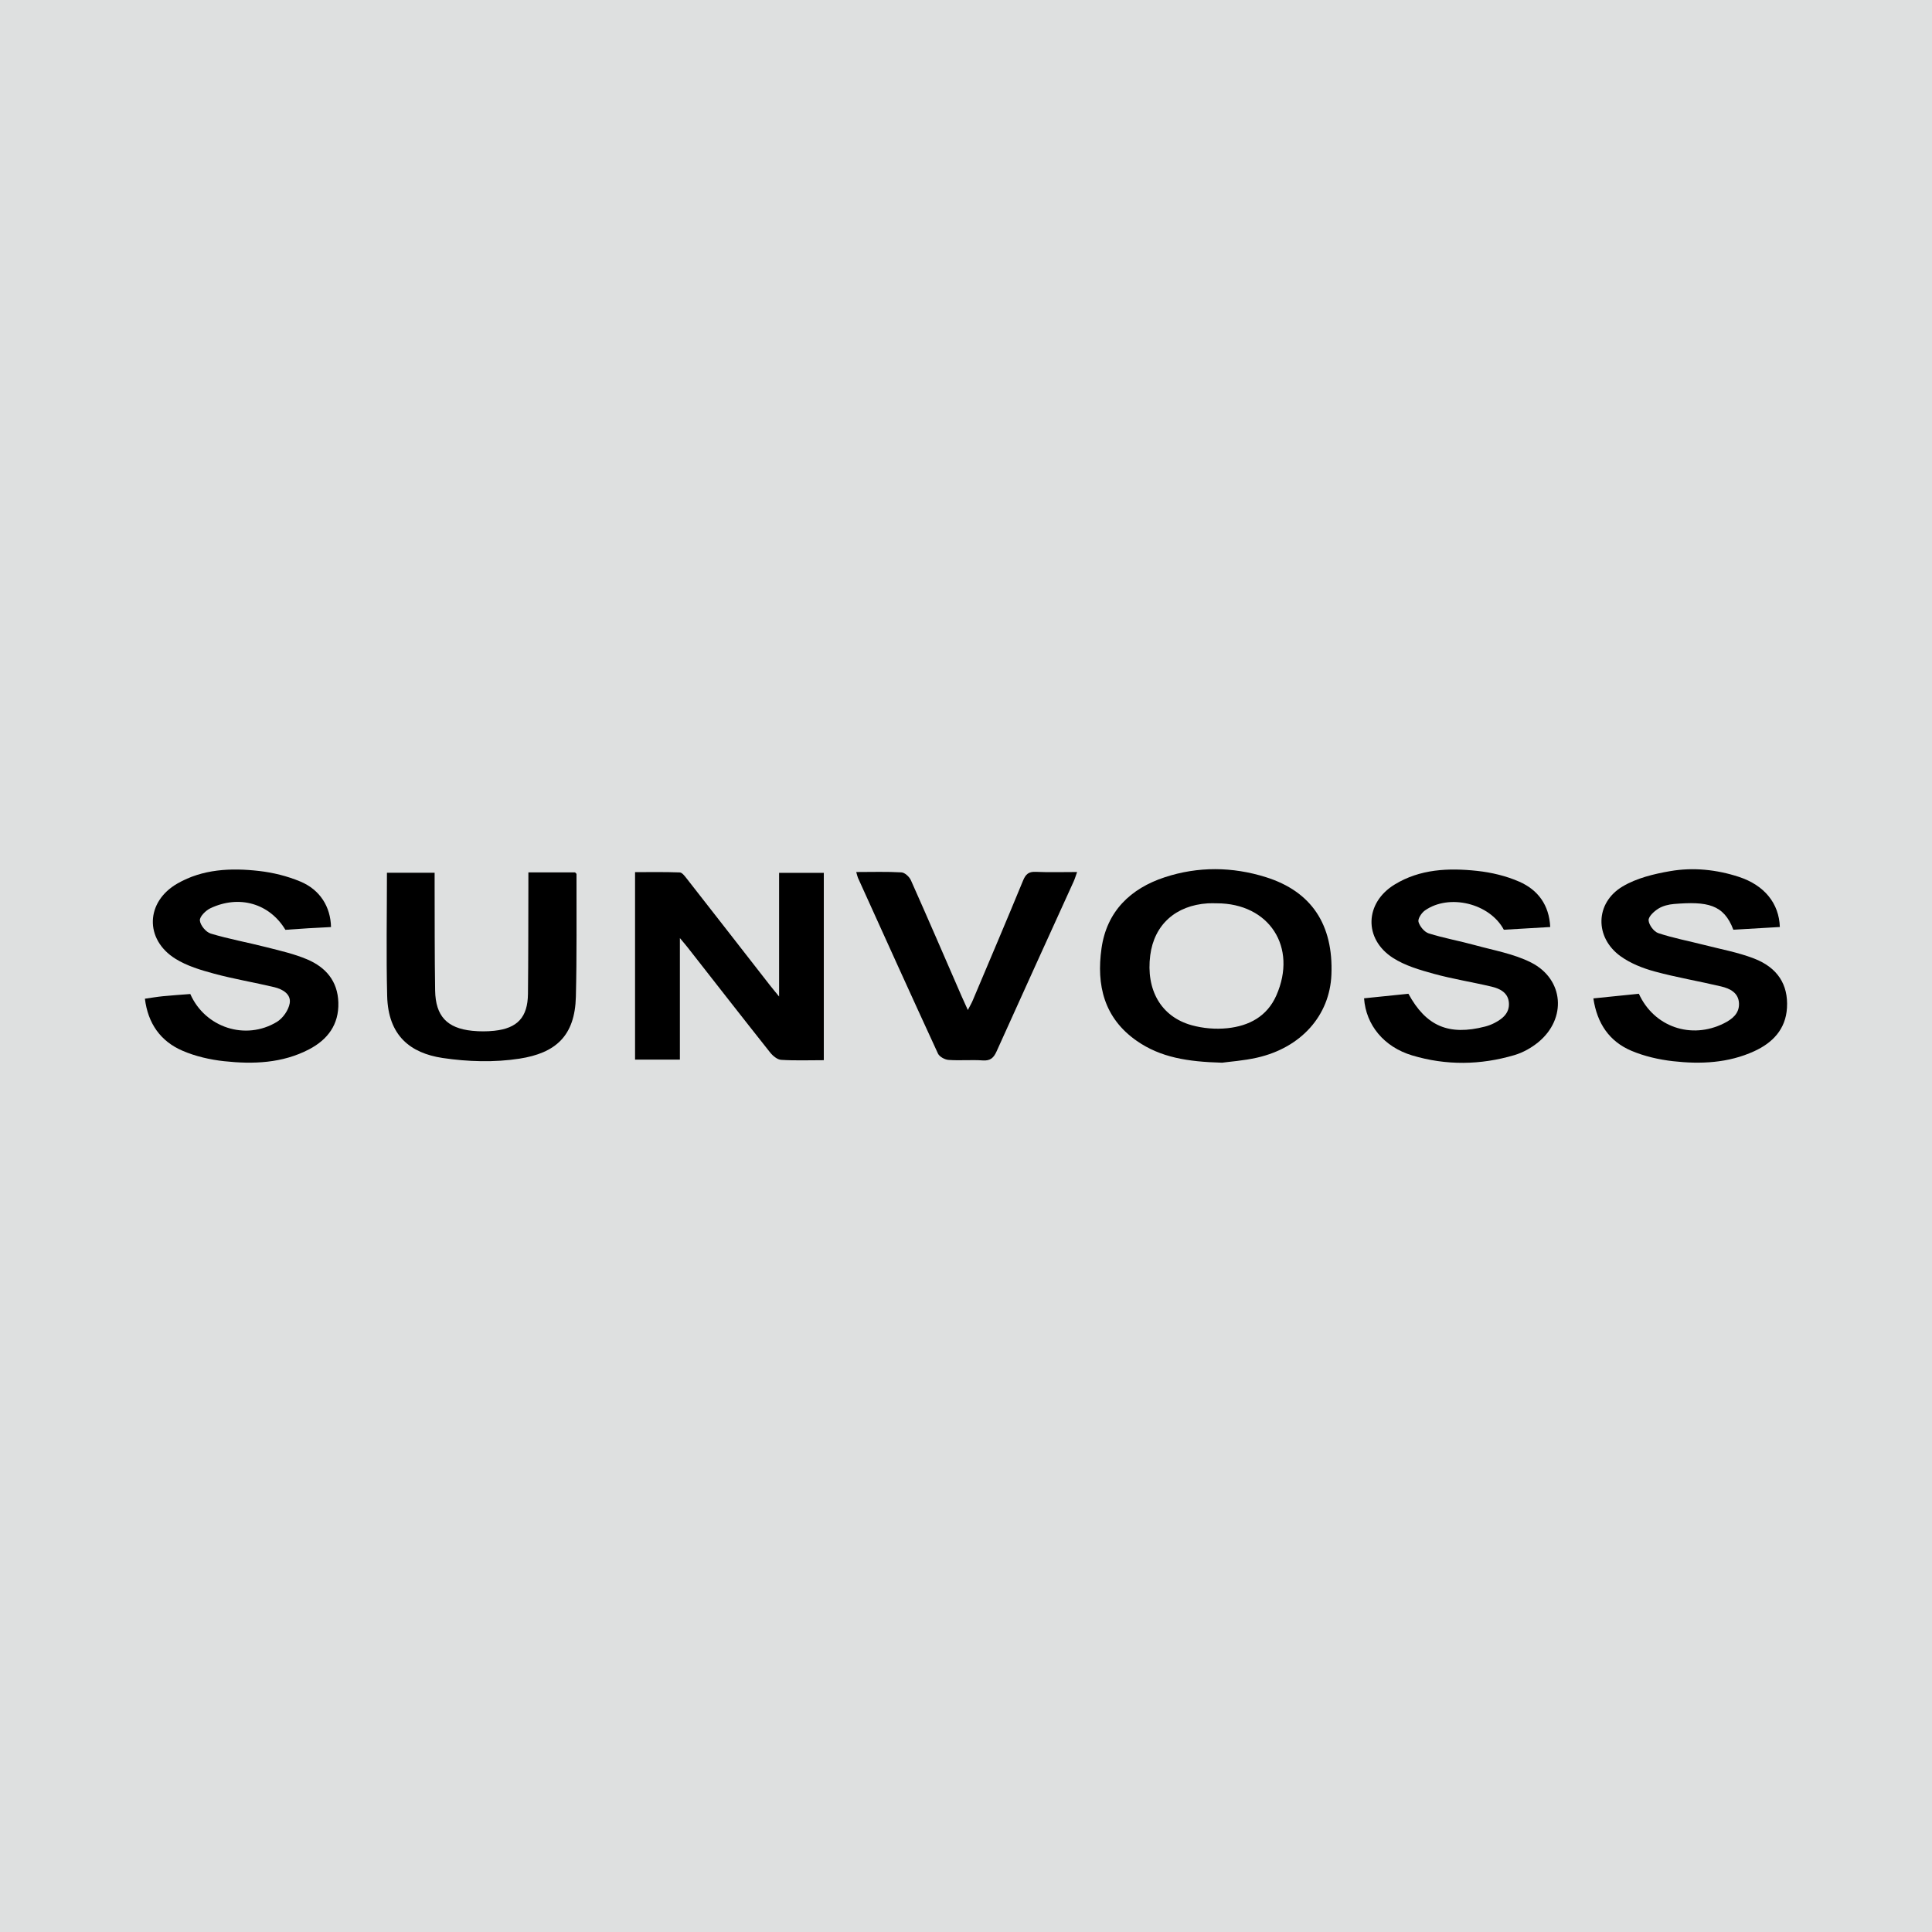 <?xml version="1.0" encoding="utf-8"?>
<!-- Generator: Adobe Illustrator 17.0.0, SVG Export Plug-In . SVG Version: 6.00 Build 0)  -->
<!DOCTYPE svg PUBLIC "-//W3C//DTD SVG 1.1//EN" "http://www.w3.org/Graphics/SVG/1.1/DTD/svg11.dtd">
<svg version="1.1" id="Layer_1" xmlns="http://www.w3.org/2000/svg" xmlns:xlink="http://www.w3.org/1999/xlink" x="0px" y="0px"
	 width="200px" height="200px" viewBox="0 0 200 200" enable-background="new 0 0 200 200" xml:space="preserve">
<rect fill="#DEE0E0" width="200" height="200"/>
<g>
	<path d="M85.28,109.751c-1.527,0-2.977,0.056-4.417-0.036c-0.399-0.025-0.864-0.415-1.14-0.763
		c-2.868-3.615-5.704-7.257-8.55-10.89c-0.184-0.235-0.381-0.46-0.791-0.952c0,4.375,0,8.45,0,12.582c-1.637,0-3.106,0-4.641,0
		c0-6.447,0-12.841,0-19.408c1.536,0,3.083-0.03,4.626,0.03c0.252,0.01,0.526,0.386,0.727,0.642
		c2.868,3.664,5.724,7.338,8.585,11.008c0.254,0.326,0.521,0.642,0.973,1.197c0-4.422,0-8.573,0-12.806c1.607,0,3.074,0,4.628,0
		C85.28,96.757,85.28,103.18,85.28,109.751z"/>
	<path d="M126.509,110.01c-3.587-0.095-6.377-0.551-8.827-2.255c-3.399-2.364-4.195-5.777-3.653-9.587
		c0.544-3.828,3.003-6.192,6.543-7.354c3.449-1.133,6.995-1.1,10.467-0.012c4.73,1.482,6.998,4.921,6.788,10.097
		c-0.171,4.215-3.125,7.556-7.704,8.591C128.72,109.806,127.267,109.904,126.509,110.01z M125.954,93.51
		c-0.305,0-0.611-0.016-0.914,0.003c-3.333,0.208-5.559,2.215-5.967,5.374c-0.462,3.577,1.11,6.359,4.279,7.241
		c1.181,0.329,2.497,0.439,3.716,0.31c2.217-0.235,4.092-1.202,5.058-3.389C134.335,98.047,131.397,93.509,125.954,93.51z"/>
	<path d="M15,103.386c0.684-0.096,1.281-0.201,1.882-0.259c0.943-0.092,1.889-0.154,2.817-0.227
		c1.527,3.472,5.719,4.854,8.968,2.884c0.623-0.378,1.21-1.224,1.325-1.933c0.152-0.941-0.741-1.454-1.592-1.658
		c-2.071-0.494-4.179-0.842-6.232-1.397c-1.381-0.373-2.818-0.801-4.014-1.549c-3.206-2.005-3.078-5.895,0.207-7.782
		c2.623-1.507,5.537-1.633,8.445-1.304c1.454,0.165,2.934,0.531,4.282,1.093c2.049,0.854,3.133,2.621,3.178,4.714
		c-0.783,0.041-1.57,0.078-2.358,0.126c-0.798,0.048-1.595,0.108-2.363,0.161c-1.638-2.728-4.783-3.648-7.768-2.231
		c-0.482,0.229-1.12,0.867-1.085,1.264c0.043,0.496,0.627,1.206,1.119,1.354c1.888,0.568,3.84,0.919,5.753,1.408
		c1.433,0.367,2.898,0.694,4.25,1.271c1.903,0.813,3.144,2.234,3.212,4.454c0.07,2.301-1.117,3.85-3.026,4.849
		c-2.77,1.449-5.795,1.558-8.814,1.229c-1.455-0.159-2.946-0.502-4.286-1.078C16.619,107.795,15.317,105.953,15,103.386z"/>
	<path d="M141.207,103.344c1.587-0.162,3.097-0.317,4.592-0.47c1.832,3.361,4.176,4.36,7.931,3.397
		c0.329-0.084,0.656-0.207,0.958-0.362c0.851-0.438,1.585-1.027,1.514-2.086c-0.07-1.046-0.903-1.474-1.781-1.683
		c-1.997-0.475-4.035-0.792-6.012-1.337c-1.451-0.4-2.97-0.843-4.215-1.645c-3.045-1.962-2.923-5.695,0.175-7.591
		c2.629-1.609,5.582-1.73,8.528-1.415c1.491,0.16,3.022,0.522,4.389,1.124c1.918,0.844,3.086,2.405,3.192,4.688
		c-1.652,0.097-3.242,0.19-4.802,0.282c-1.457-2.735-5.658-3.758-8.169-1.995c-0.35,0.246-0.753,0.864-0.665,1.179
		c0.133,0.472,0.609,1.051,1.062,1.194c1.553,0.491,3.172,0.773,4.745,1.208c1.97,0.545,4.055,0.898,5.85,1.808
		c3.402,1.726,3.705,5.802,0.76,8.235c-0.716,0.591-1.598,1.086-2.485,1.348c-3.513,1.038-7.075,1.088-10.592,0.031
		C143.268,108.379,141.403,106.118,141.207,103.344z"/>
	<path d="M164.945,103.353c1.646-0.167,3.188-0.324,4.709-0.479c1.564,3.433,5.415,4.756,8.799,3.065
		c0.855-0.427,1.606-1.012,1.567-2.061c-0.041-1.106-0.927-1.542-1.841-1.76c-2.293-0.546-4.627-0.935-6.899-1.554
		c-1.226-0.334-2.486-0.833-3.509-1.567c-2.709-1.942-2.66-5.526,0.198-7.23c1.449-0.864,3.235-1.296,4.927-1.588
		c2.384-0.412,4.8-0.163,7.115,0.595c2.636,0.864,4.16,2.743,4.237,5.189c-1.611,0.094-3.226,0.189-4.813,0.282
		c-0.993-2.648-2.725-2.943-6.137-2.665c-0.557,0.045-1.162,0.193-1.627,0.483c-0.442,0.276-1.033,0.818-1.008,1.208
		c0.029,0.476,0.547,1.175,1.003,1.326c1.545,0.513,3.159,0.815,4.741,1.221c1.728,0.443,3.506,0.766,5.162,1.403
		c2.452,0.943,3.559,2.712,3.419,5.107c-0.13,2.227-1.496,3.628-3.399,4.497c-2.676,1.223-5.545,1.355-8.408,1.029
		c-1.455-0.166-2.943-0.506-4.288-1.073C166.595,107.813,165.328,105.942,164.945,103.353z"/>
	<path d="M54.698,90.31c1.724,0,3.282,0,4.833,0c0.056,0.064,0.148,0.121,0.148,0.177c-0.01,4.233,0.041,8.468-0.065,12.699
		c-0.101,4.071-2.11,5.828-5.843,6.406c-2.588,0.401-5.339,0.32-7.939-0.068c-3.372-0.504-5.649-2.326-5.752-6.408
		c-0.107-4.227-0.024-8.458-0.024-12.767c1.594,0,3.177,0,4.936,0c0,0.395-0.001,0.799,0,1.204
		c0.014,3.662-0.007,7.325,0.053,10.987c0.043,2.644,1.231,3.903,3.838,4.168c0.755,0.077,1.531,0.077,2.285-0.003
		c2.401-0.255,3.459-1.4,3.486-3.815c0.042-3.739,0.032-7.478,0.043-11.216C54.699,91.261,54.698,90.848,54.698,90.31z"/>
	<path d="M88.637,90.271c1.637,0,3.163-0.051,4.682,0.038c0.348,0.02,0.818,0.456,0.978,0.815c1.782,3.997,3.513,8.017,5.259,12.029
		c0.181,0.416,0.373,0.827,0.634,1.403c0.212-0.411,0.378-0.686,0.502-0.979c1.747-4.136,3.506-8.268,5.214-12.42
		c0.273-0.664,0.586-0.938,1.32-0.904c1.369,0.062,2.742,0.018,4.276,0.018c-0.143,0.394-0.23,0.699-0.36,0.985
		c-2.659,5.857-5.333,11.707-7.972,17.573c-0.305,0.678-0.643,0.999-1.435,0.945c-1.177-0.081-2.368,0.034-3.544-0.052
		c-0.388-0.028-0.943-0.332-1.095-0.661c-2.79-6.048-5.531-12.119-8.279-18.186C88.757,90.74,88.731,90.59,88.637,90.271z"/>
</g>
</svg>
